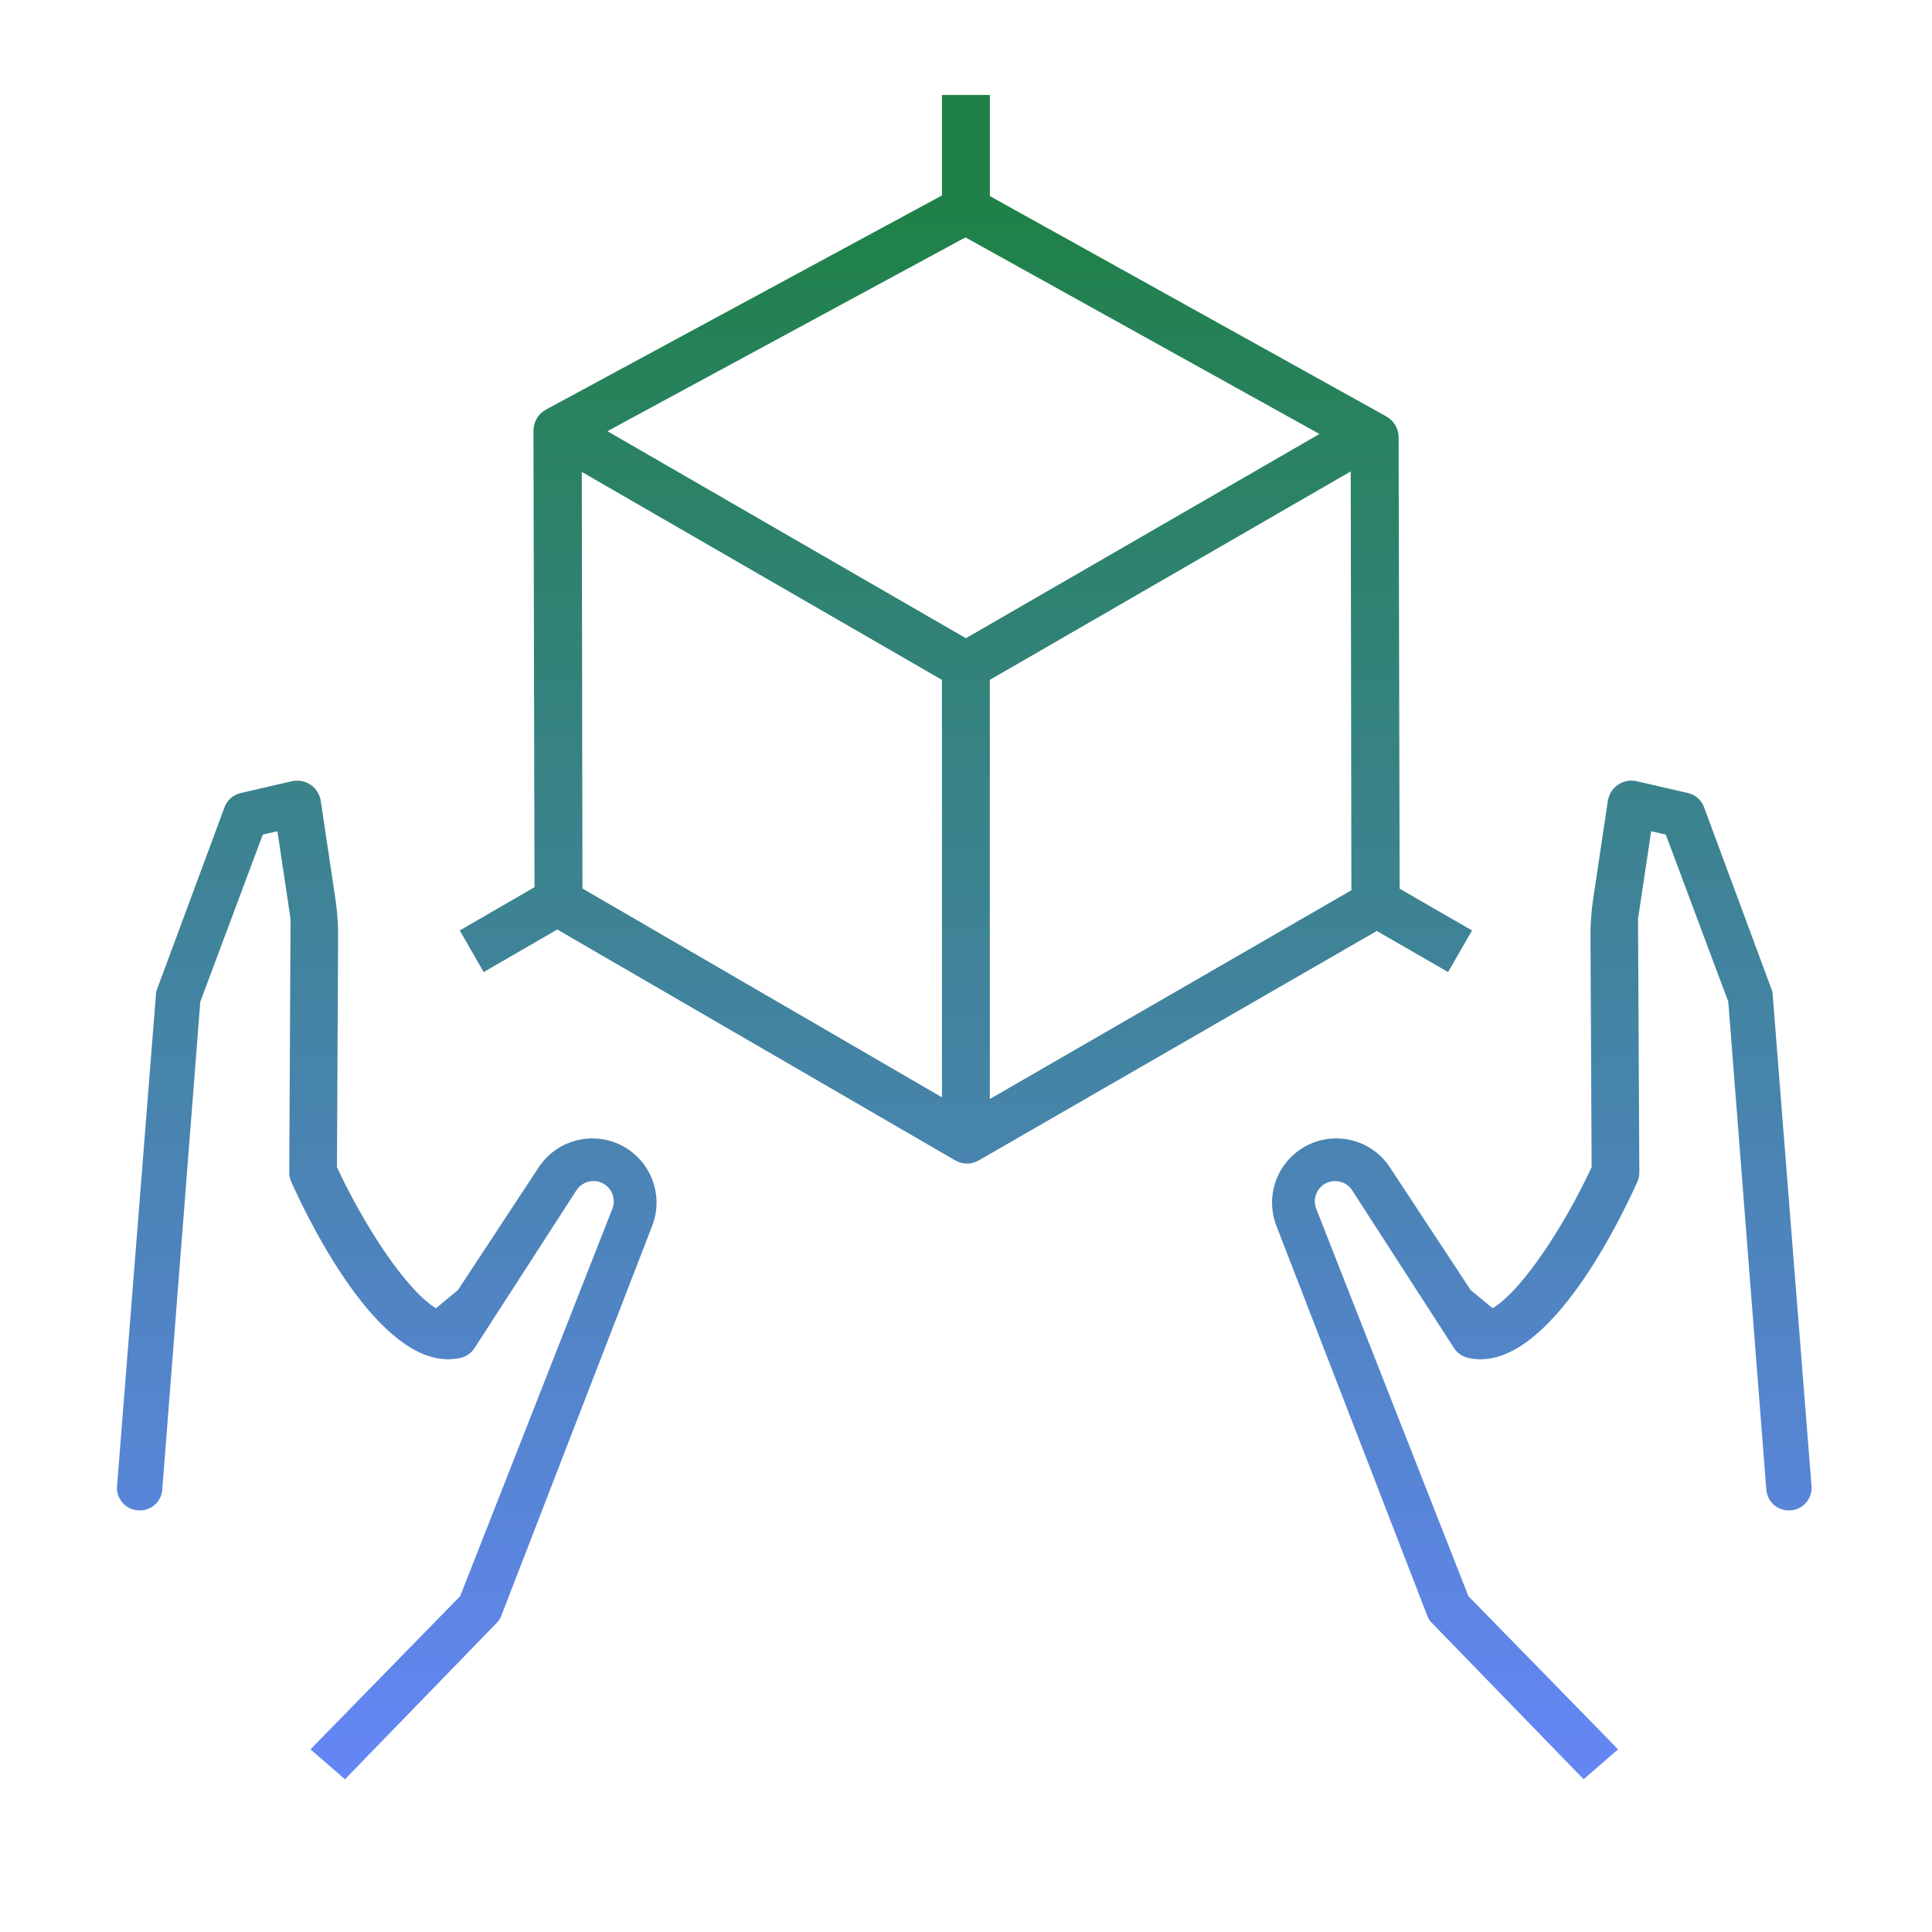 <?xml version="1.0" encoding="UTF-8"?> <svg xmlns="http://www.w3.org/2000/svg" xmlns:xlink="http://www.w3.org/1999/xlink" id="_Слой_1" data-name="Слой 1" width="1080" height="1080" viewBox="0 0 1080 1080"><defs><linearGradient id="_Безымянный_градиент_41" data-name="Безымянный градиент 41" x1="539.93" y1="1063.54" x2="539.93" y2="118.21" gradientUnits="userSpaceOnUse"><stop offset="0" stop-color="#6886ff"></stop><stop offset="1" stop-color="#1f8148"></stop></linearGradient><linearGradient id="_Безымянный_градиент_41-2" data-name="Безымянный градиент 41" x1="861.9" y1="1038.68" x2="861.9" y2="93.36" xlink:href="#_Безымянный_градиент_41"></linearGradient><linearGradient id="_Безымянный_градиент_41-3" data-name="Безымянный градиент 41" x1="-513.87" y1="1038.68" x2="-513.87" y2="93.36" gradientTransform="translate(-297.68) rotate(-180) scale(1 -1)" xlink:href="#_Безымянный_градиент_41"></linearGradient></defs><path d="M805.69,541.22l3.8,2.19,2.18-3.8,9.02-15.7,2.18-3.79-3.78-2.18-36.68-21.15-.58-252.4c0-4.82-2.76-9.42-7.02-11.7l-221.47-123.08v-56.54h-26.79v56.19l-221.34,119.7c-4.31,2.3-7,6.86-7,11.9l.58,255.08-38.02,22-3.77,2.18,2.17,3.78,9.02,15.7,2.19,3.8,3.8-2.2,37.33-21.61,222.51,129.1c2.06,1.16,4.36,1.76,6.7,1.76,2.1,0,4.32-.63,6.6-1.88l222.32-128.16,36.05,20.79ZM526.55,613.4l-200.96-116.73-.37-232.88,201.33,116.27v233.35ZM539.95,356.77l-200.41-115.73,200.15-108.34,197.9,109.9-197.65,114.17ZM553.33,614.35v-234.3l201.73-116.53.37,234.14-202.1,116.69Z" style="fill: url(#_Безымянный_градиент_41);"></path><path d="M1012.59,829.96l-21.8-275.63-38.21-103.08c-1.49-4.03-4.88-7-9.08-7.96l-28.54-6.57c-7.57-1.74-15.02,3.33-16.17,11.02l-8.2,54.85c-1.04,6.93-1.54,13.93-1.5,20.93l.64,128.91c-14.45,31.25-38.18,68.4-55.33,78.89l-12.29-10.16-45.15-68.61c-10.53-16-31.76-20.91-48.24-11.17h0c-15.11,8.93-21.54,27.48-15.21,43.84l84.39,218.11c.46,1.14.96,2.05,1.89,3.23l85.46,88.05,19.27-16.72-83.67-85.63-85.07-216.55c-2.16-5.5.26-11.74,5.57-14.34h0c5.16-2.53,11.4-.79,14.52,4.03l56.93,88.16c1.82,2.8,4.61,4.76,7.85,5.5,42.33,9.67,83.15-72.88,94.66-98.44.76-1.74,1.13-3.53,1.09-5.24l-.73-141.66,7.34-49.05,8.18,1.87,34.94,93.45,21.33,273.66c1.02,6.3,6.35,10.7,12.56,10.7.63,0,1.28-.05,1.93-.14,3.33-.49,6.27-2.25,8.27-4.98,2.04-2.76,2.87-6.15,2.38-9.27Z" style="fill: url(#_Безымянный_градиент_41-2);"></path><path d="M65.5,829.96l21.8-275.63,38.21-103.08c1.49-4.03,4.88-7,9.08-7.96l28.54-6.57c7.57-1.74,15.02,3.33,16.17,11.02l8.2,54.85c1.04,6.93,1.54,13.93,1.5,20.93l-.64,128.91c14.45,31.25,38.18,68.4,55.33,78.89l12.29-10.16,45.15-68.61c10.53-16,31.76-20.91,48.24-11.17h0c15.11,8.93,21.54,27.48,15.21,43.84l-84.39,218.11c-.46,1.14-.96,2.05-1.89,3.23l-85.46,88.05-19.27-16.72,83.67-85.63,85.07-216.55c2.16-5.5-.26-11.74-5.57-14.34h0c-5.16-2.53-11.4-.79-14.52,4.03l-56.93,88.16c-1.82,2.8-4.61,4.76-7.85,5.5-42.33,9.67-83.15-72.88-94.66-98.44-.76-1.74-1.13-3.53-1.09-5.24l.73-141.66-7.34-49.05-8.18,1.87-34.94,93.45-21.33,273.66c-1.02,6.3-6.35,10.7-12.56,10.7-.63,0-1.28-.05-1.93-.14-3.33-.49-6.27-2.25-8.27-4.98-2.04-2.76-2.87-6.15-2.38-9.27Z" style="fill: url(#_Безымянный_градиент_41-3);"></path></svg> 